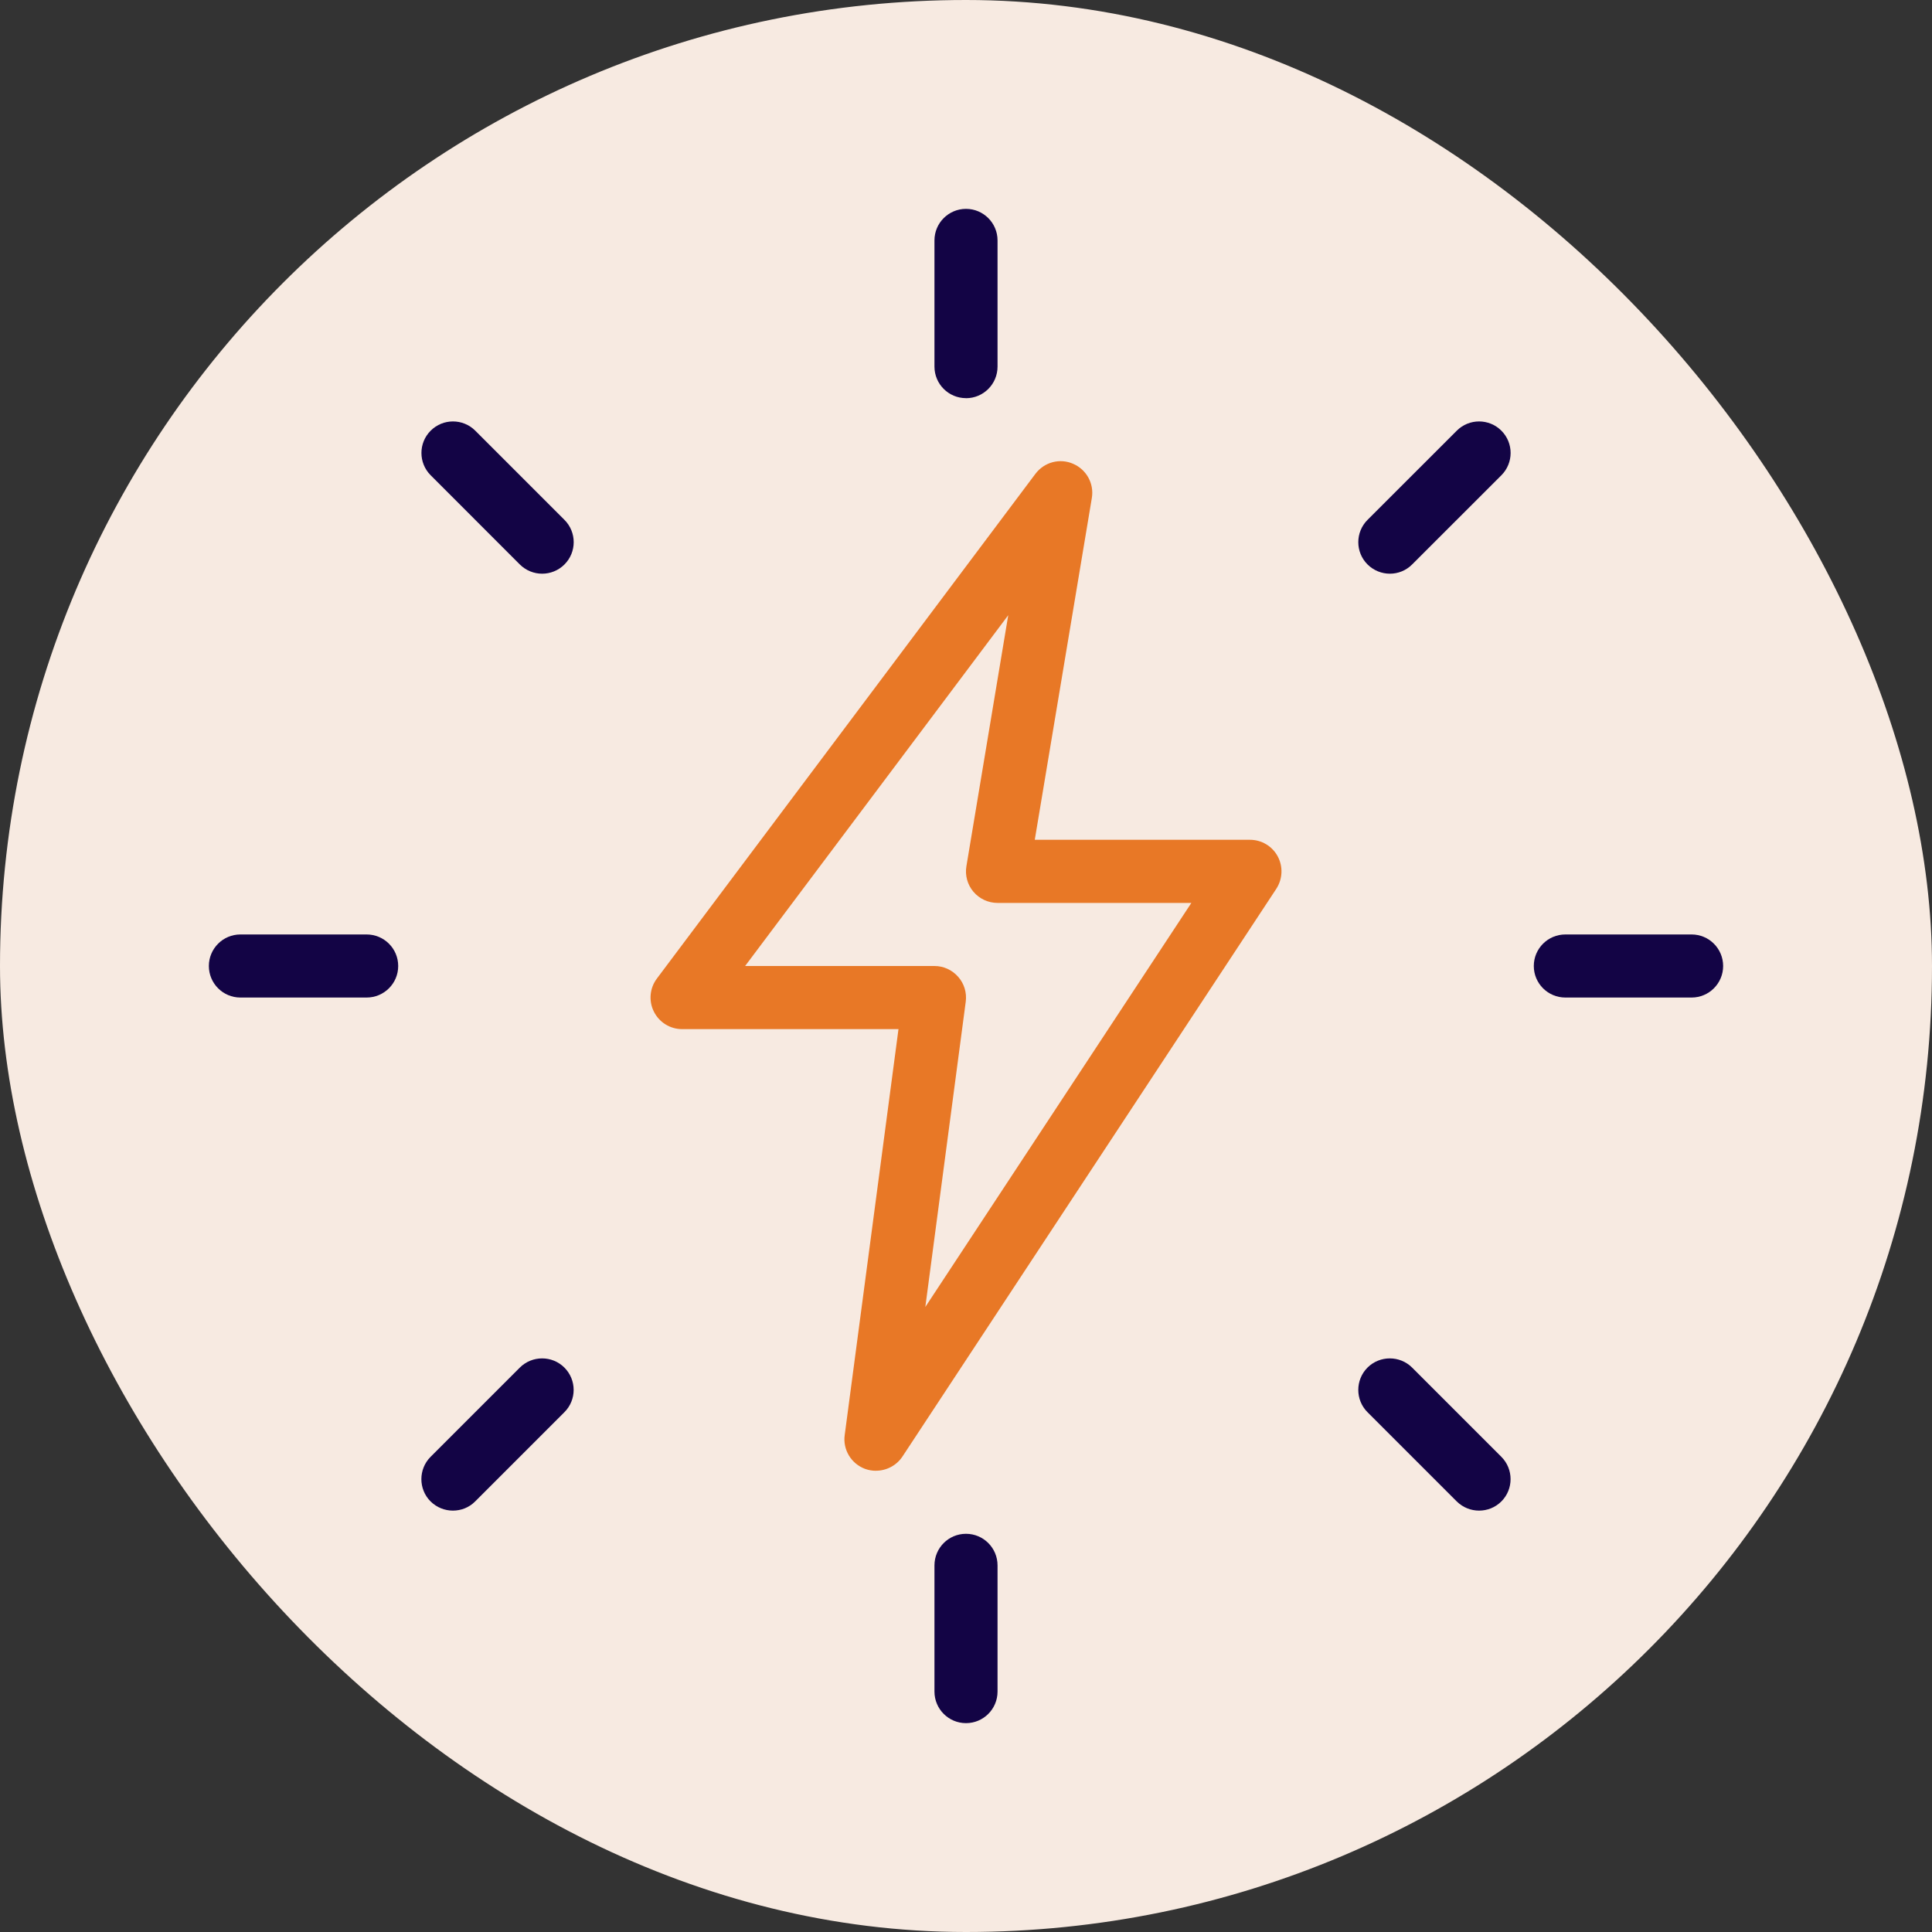 <svg xmlns="http://www.w3.org/2000/svg" fill="none" viewBox="0 0 37 37" height="37" width="37">
<rect x="0" y="0" width="37" height="37" fill="#333333" stroke="none"/>
<rect fill="#F7EAE1" rx="18.5" height="37" width="37"></rect>
<g clip-path="url(#clip0_26778_3609)">
<path fill="#130445" d="M18.5 7.625C18.166 7.625 17.896 7.354 17.896 7.021V4.604C17.896 4.271 18.166 4 18.5 4C18.834 4 19.104 4.271 19.104 4.604V7.021C19.104 7.355 18.834 7.626 18.5 7.626V7.625Z"></path>
<path fill="#130445" d="M26.618 10.987C26.463 10.987 26.308 10.927 26.19 10.81C25.954 10.575 25.954 10.192 26.19 9.956L27.899 8.248C28.135 8.012 28.517 8.012 28.753 8.248C28.989 8.483 28.989 8.866 28.753 9.102L27.044 10.81C26.927 10.928 26.772 10.987 26.618 10.987Z"></path>
<path fill="#130445" d="M32.396 19.104H29.979C29.645 19.104 29.374 18.834 29.374 18.5C29.374 18.166 29.645 17.896 29.979 17.896H32.396C32.729 17.896 33 18.166 33 18.5C33 18.834 32.729 19.104 32.396 19.104Z"></path>
<path fill="#130445" d="M28.326 28.93C28.171 28.93 28.017 28.871 27.898 28.754L26.189 27.045C25.954 26.81 25.954 26.427 26.189 26.191C26.425 25.956 26.808 25.956 27.044 26.191L28.753 27.9C28.988 28.136 28.988 28.519 28.753 28.754C28.635 28.872 28.481 28.93 28.326 28.93Z"></path>
<path fill="#130445" d="M18.5 33C18.166 33 17.896 32.729 17.896 32.396V29.979C17.896 29.645 18.166 29.374 18.5 29.374C18.834 29.374 19.104 29.645 19.104 29.979V32.396C19.104 32.729 18.834 33 18.5 33Z"></path>
<path fill="#130445" d="M8.674 28.93C8.519 28.93 8.365 28.871 8.246 28.754C8.011 28.519 8.011 28.136 8.246 27.9L9.955 26.191C10.191 25.956 10.574 25.956 10.809 26.191C11.045 26.427 11.045 26.81 10.809 27.045L9.1 28.754C8.983 28.872 8.829 28.93 8.674 28.93Z"></path>
<path fill="#130445" d="M7.021 19.104H4.604C4.271 19.104 4 18.834 4 18.5C4 18.166 4.271 17.896 4.604 17.896H7.021C7.355 17.896 7.626 18.166 7.626 18.5C7.626 18.834 7.355 19.104 7.021 19.104H7.021Z"></path>
<path fill="#130445" d="M10.382 10.987C10.228 10.987 10.073 10.927 9.955 10.81L8.248 9.102C8.012 8.866 8.012 8.483 8.248 8.248C8.483 8.012 8.866 8.012 9.102 8.248L10.81 9.956C11.046 10.192 11.046 10.575 10.81 10.81C10.692 10.928 10.537 10.987 10.383 10.987H10.382Z"></path>
<path fill="#E87826" d="M16.776 28.167C16.704 28.167 16.634 28.155 16.565 28.13C16.3 28.03 16.139 27.762 16.177 27.484L17.207 19.709H13.063C12.835 19.709 12.626 19.58 12.523 19.375C12.42 19.171 12.442 18.925 12.579 18.742L19.829 9.075C19.998 8.85 20.296 8.77 20.551 8.882C20.807 8.992 20.956 9.261 20.91 9.537L19.817 16.083H23.938C24.161 16.083 24.365 16.205 24.47 16.401C24.575 16.597 24.564 16.834 24.443 17.021L17.282 27.896C17.167 28.068 16.975 28.166 16.776 28.166L16.776 28.167ZM14.271 18.5H17.896C18.071 18.5 18.235 18.576 18.35 18.707C18.465 18.836 18.518 19.012 18.495 19.184L17.721 25.03L22.816 17.292H19.104C18.926 17.292 18.758 17.214 18.642 17.078C18.527 16.942 18.478 16.762 18.508 16.588L19.309 11.782L14.27 18.5H14.271Z"></path>
</g>
<defs>
<clipPath id="clip0_26778_3609">
<rect transform="translate(4 4)" fill="white" height="29" width="29"></rect>
</clipPath>
</defs>
</svg>
